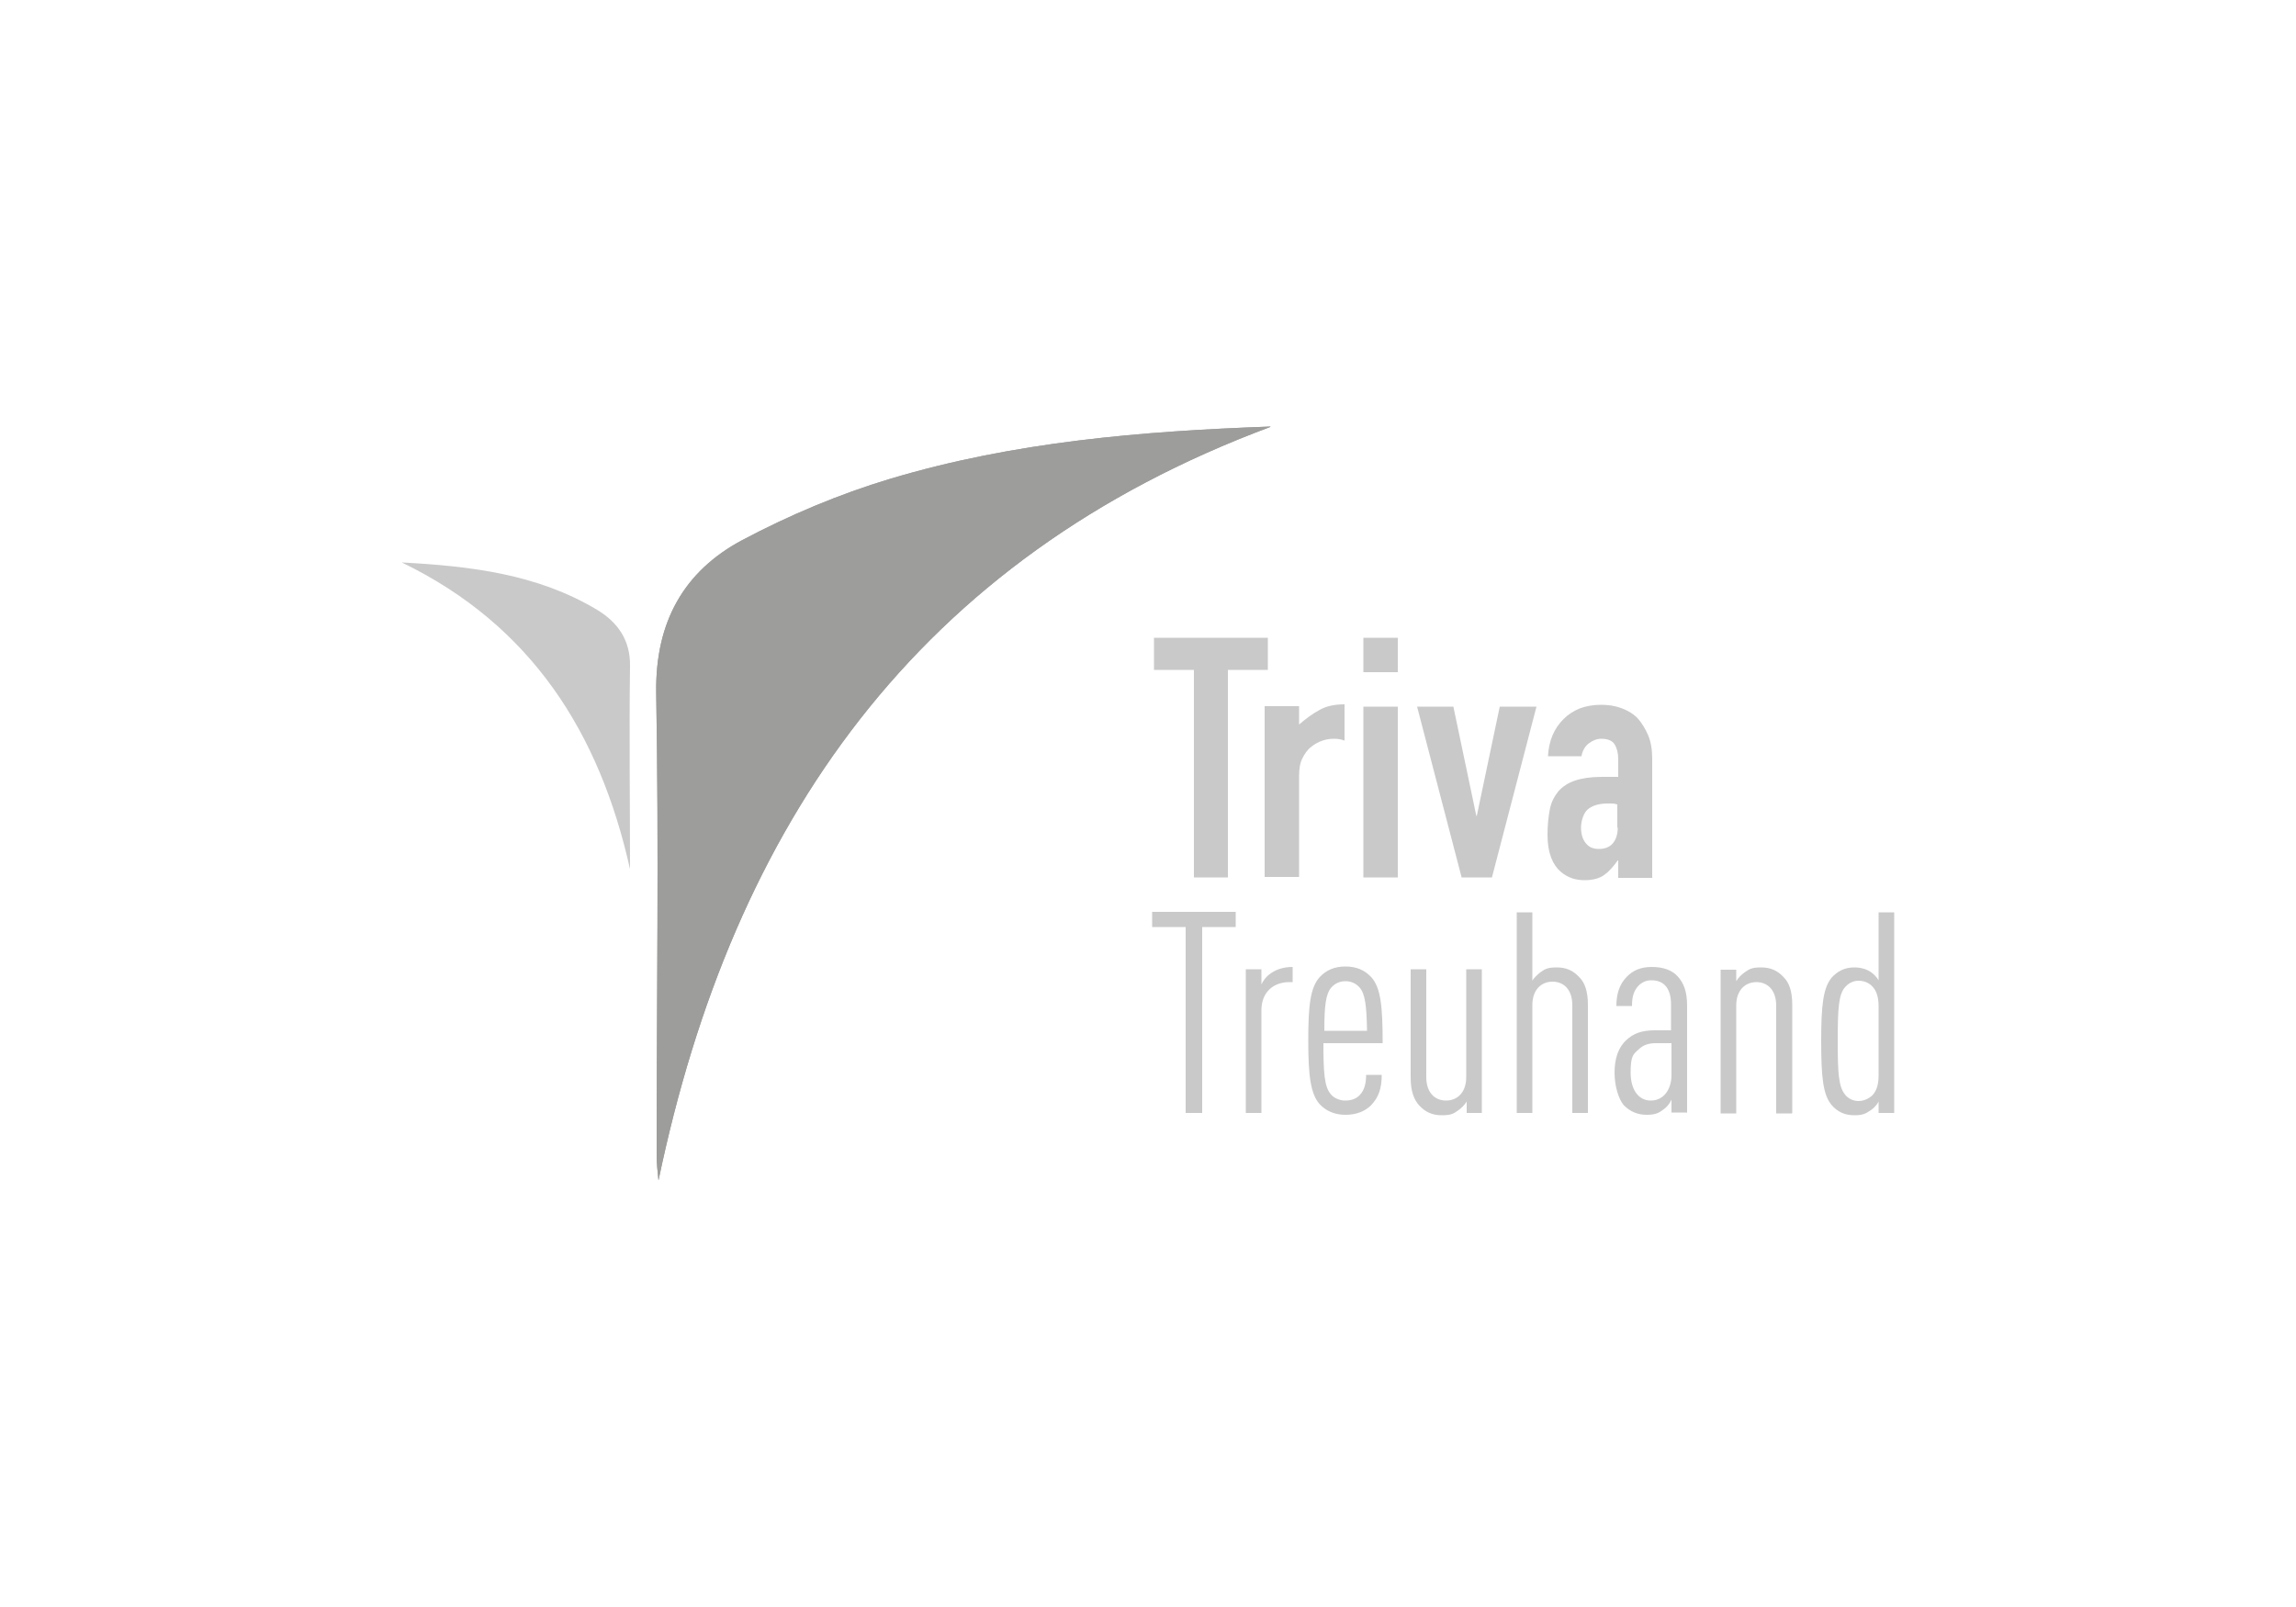 <?xml version="1.0" encoding="UTF-8"?>
<svg xmlns="http://www.w3.org/2000/svg" xmlns:xlink="http://www.w3.org/1999/xlink" version="1.1" viewBox="0 0 500 350">
  <!-- Generator: Adobe Illustrator 29.6.1, SVG Export Plug-In . SVG Version: 2.1.1 Build 9)  -->
  <defs>
    <style>
      .st0 {
        fill: #c9c9c9;
      }

      .st1 {
        fill: #fff;
      }

      .st2 {
        fill: #9d9d9c;
      }

      .st3 {
        clip-path: url(#clippath);
      }
    </style>
    <clipPath id="clippath">
      <path class="st2" d="M276.7,92.9c-28,1-55.9,3.3-82.9,11.4-11,3.3-21.9,7.9-32.1,13.3-12.8,6.8-19,17.9-18.8,33.2.6,33.6.1,67.1.1,100.7,0,1.9.2,3.7.4,5.6,16.2-77.8,56.5-135.5,133.2-164.1Z"/>
    </clipPath>
  </defs>
  <g id="Hintergrund">
    <g id="Hintergrund1" data-name="Hintergrund">
      <rect class="st1" width="500" height="350"/>
    </g>
  </g>
  <g id="Logo_farbig">
    <g>
      <g>
        <path class="st0" d="M352.3,180.2c0,1.5-.4,2.7-1.1,3.5-.7.8-1.7,1.2-3,1.2s-2.2-.4-2.9-1.3c-.7-.9-1-2-1-3.4s.6-3.4,1.7-4.1c1.1-.8,2.5-1.1,4.1-1.1s1.2,0,2.1.2v5.1ZM359.8,191.1v-25.9c0-2-.3-3.7-.9-5.1s-1.4-2.7-2.3-3.7c-1-1-2.2-1.7-3.6-2.2-1.4-.5-2.8-.7-4.4-.7s-3.3.3-4.6.8c-1.4.6-2.5,1.3-3.5,2.3-2.1,2.1-3.2,4.7-3.4,8.1h7.3c.2-1.2.8-2.2,1.6-2.8.8-.6,1.7-1,2.7-1,1.4,0,2.4.4,2.9,1.2.5.8.8,1.9.8,3.2v3.9c-.4,0-.8,0-1.1,0s-.6,0-.9,0c-.2,0-.5,0-.8,0h-.8c-2.3,0-4.3.3-5.8.8-1.5.5-2.7,1.3-3.6,2.3-.9,1.1-1.6,2.4-1.9,4-.3,1.6-.5,3.4-.5,5.5s.3,3.7.8,5c.5,1.3,1.2,2.3,2,3,.8.7,1.7,1.2,2.6,1.5.9.3,1.8.4,2.7.4,1.8,0,3.2-.4,4.2-1.1,1-.7,2-1.8,3-3.2h.1v3.8h7.5ZM326.6,153.9l-5,23.8h-.1l-5-23.8h-7.9l9.7,37.2h6.6l9.7-37.2h-7.9ZM304.4,138.9h-7.5v7.5h7.5v-7.5ZM304.4,153.9h-7.5v37.2h7.5v-37.2ZM282.9,191.1v-22.1c0-1.5.2-2.8.7-3.8.5-1,1.1-1.9,1.9-2.5.7-.6,1.6-1.1,2.5-1.4.9-.3,1.7-.4,2.5-.4s1.5.1,2.3.4v-7.9c-2.2,0-4,.4-5.4,1.2-1.5.8-3,1.9-4.5,3.2v-4h-7.5v37.2h7.5ZM267.4,191.1v-45.2h8.7v-7h-24.8v7h8.7v45.2h7.5Z"/>
        <path class="st0" d="M409.1,234.3c0,2-.5,3.4-1.4,4.3-.8.7-1.8,1.2-3,1.2s-2.3-.6-2.9-1.4c-1.4-1.7-1.6-4.6-1.6-11.7s.2-10.1,1.6-11.7c.7-.8,1.7-1.4,2.9-1.4s2.2.4,3,1.2c.9.9,1.4,2.3,1.4,4.3v15.2ZM412.5,242.4v-43.7h-3.4v14.8c-.4-.7-1.1-1.4-1.7-1.8-.9-.6-2.1-1-3.6-1-2.2,0-3.7.9-4.9,2.2-1.9,2.3-2.3,6.1-2.3,13.9s.4,11.7,2.3,13.9c1.3,1.5,2.9,2.2,4.9,2.2s2.5-.4,3.6-1.1c.6-.4,1.4-1.2,1.7-1.9v2.5h3.4ZM390.3,242.4v-23.5c0-3.1-.7-4.9-1.9-6.1-1.3-1.4-2.8-2.1-4.9-2.1s-2.6.4-3.6,1.1c-.6.4-1.4,1.2-1.8,1.9v-2.5h-3.4v31.3h3.4v-23.5c0-3.4,2-5.1,4.4-5.1s4.3,1.7,4.3,5.1v23.5h3.4ZM364,234.1c0,3.3-1.8,5.6-4.5,5.6s-4.4-2.4-4.4-6.1.6-4,1.7-5c1-1,2.2-1.4,3.8-1.4h3.4v6.9ZM367.4,242.4v-23.3c0-3.1-.7-5-2.1-6.5-1.2-1.3-3.1-2-5.6-2s-4.1.8-5.4,2.1c-1.8,1.8-2.3,4.1-2.3,6.4h3.4c0-2.1.4-3.3,1.4-4.4.7-.7,1.6-1.2,2.8-1.2,2.9,0,4.3,1.9,4.3,5.3v5.6h-3.6c-2.8,0-4.6.7-6.1,2.1-1.8,1.6-2.6,4.1-2.6,7.1s.9,5.8,2,7.1c1.4,1.4,3,2.1,5,2.1s2.8-.5,3.7-1.2c.6-.4,1.3-1.2,1.7-2.1v2.8h3.3ZM345.8,242.4v-23.5c0-3.1-.7-4.9-1.9-6.1-1.3-1.4-2.8-2.1-4.9-2.1s-2.6.4-3.6,1.1c-.5.4-1.4,1.2-1.7,1.8v-14.9h-3.4v43.7h3.4v-23.5c0-3.4,2-5.1,4.4-5.1s4.3,1.7,4.3,5.1v23.5h3.4ZM322.7,242.4v-31.3h-3.4v23.5c0,3.4-2,5.1-4.4,5.1s-4.3-1.7-4.3-5.1v-23.5h-3.4v23.5c0,3.1.7,4.9,1.9,6.2,1.3,1.4,2.8,2.1,4.9,2.1s2.6-.4,3.6-1.1c.6-.4,1.4-1.2,1.8-1.9v2.5h3.4ZM297.7,224.5h-9.3c0-5.4.3-8,1.5-9.4.7-.8,1.7-1.4,3.1-1.4s2.4.6,3.1,1.4c1.2,1.4,1.5,4,1.6,9.4M301.1,227.2c0-8-.4-12.1-2.5-14.4-1.4-1.5-3.2-2.3-5.6-2.3s-4.2.8-5.6,2.3c-2.1,2.3-2.5,6.4-2.5,13.9s.5,11.6,2.5,13.8c1.4,1.5,3.3,2.3,5.6,2.3s4.2-.7,5.6-2.1c1.6-1.7,2.3-3.6,2.3-6.6h-3.4c0,1.9-.4,3.4-1.4,4.4-.8.9-2,1.2-3.2,1.2s-2.5-.6-3.1-1.4c-1.4-1.6-1.6-4.7-1.6-11.1h12.8ZM281.5,213.9v-3.3c-2.1,0-3.9.6-5.3,1.8-.5.4-1.2,1.3-1.5,2v-3.3h-3.4v31.3h3.4v-22.4c0-3.7,2.4-6.1,6.1-6.1h.7ZM269.1,201.9v-3.3h-18.2v3.3h7.3v40.5h3.6v-40.5h7.3Z"/>
      </g>
      <g>
        <path class="st2" d="M276.7,92.9c-28,1-55.9,3.3-82.9,11.4-11,3.3-21.9,7.9-32.1,13.3-12.8,6.8-19,17.9-18.8,33.2.6,33.6.1,67.1.1,100.7,0,1.9.2,3.7.4,5.6,16.2-77.8,56.5-135.5,133.2-164.1Z"/>
        <g class="st3">
          <rect class="st2" x="142.7" y="92.9" width="134" height="164.1"/>
        </g>
      </g>
      <path class="st0" d="M137.2,189.3c-6.6-29.6-21.4-53.1-49.7-66.8,14.9.8,29.5,2.5,42.5,10.3,4.5,2.7,7.3,6.6,7.2,12.3-.2,14.7,0,29.5,0,44.2"/>
    </g>
  </g>
</svg>